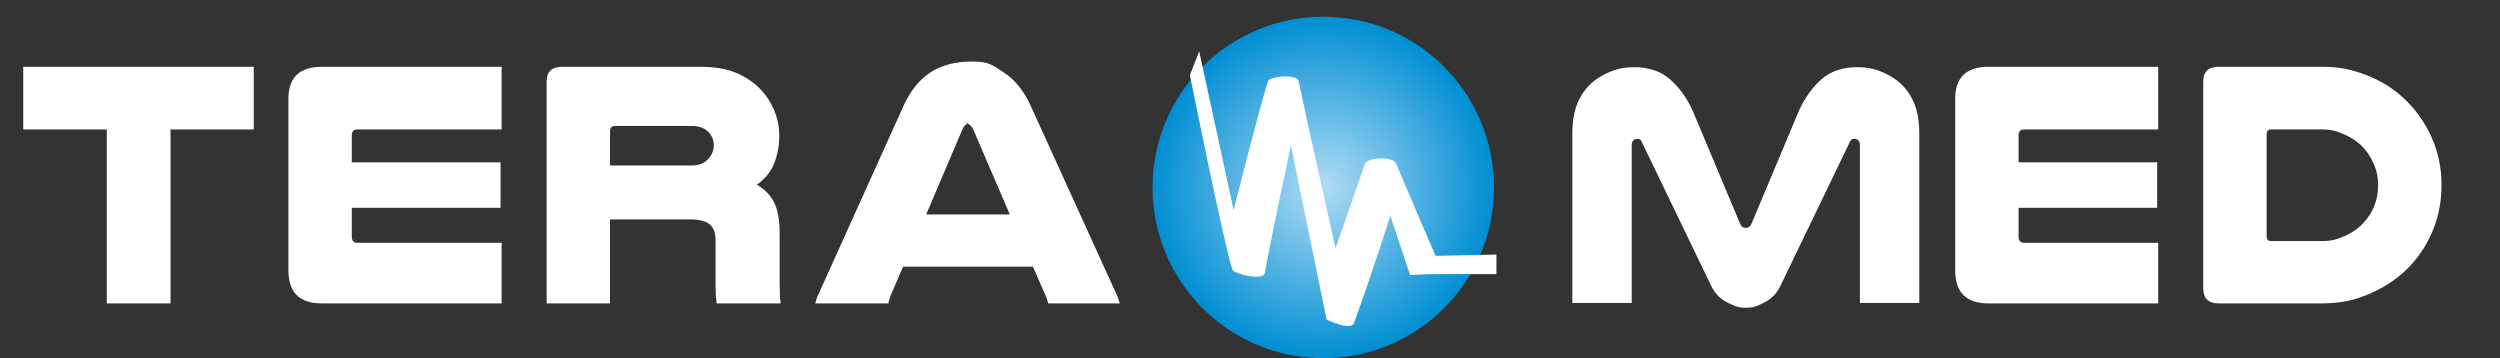 <?xml version="1.0" encoding="utf-8"?>
<!-- Generator: Adobe Illustrator 16.0.0, SVG Export Plug-In . SVG Version: 6.00 Build 0)  -->
<!DOCTYPE svg PUBLIC "-//W3C//DTD SVG 1.1//EN" "http://www.w3.org/Graphics/SVG/1.1/DTD/svg11.dtd">
<svg version="1.1" id="Vrstva_1" xmlns="http://www.w3.org/2000/svg" xmlns:xlink="http://www.w3.org/1999/xlink" x="0px" y="0px"
	 width="246.375px" height="35.3px" viewBox="0 0 246.375 35.3" enable-background="new 0 0 246.375 35.3" xml:space="preserve">
<rect x="0" y="0" width="246.375" height="35.3" fill="#333333" stroke="none"/>
<path fill="#FFFFFF" d="M25.005,6.581v6.175h-8.202V29.9h-6.278V12.756H2.29V6.581H25.005z"/>
<path fill="#FFFFFF" d="M49.434,6.581v6.175H35.22c-0.369,0-0.552,0.195-0.552,0.586v2.656h14.663v4.484H34.668v2.828
	c0,0.413,0.183,0.62,0.552,0.62h14.214V29.9H31.701c-2.185,0-3.277-1.08-3.277-3.242V9.72c0-2.092,1.104-3.139,3.312-3.139H49.434z"
	/>
<path fill="#FFFFFF" d="M60.117,29.9h-6.244V8.03c0-0.966,0.517-1.449,1.552-1.449h13.544c1.449,0,2.644,0.202,3.587,0.604
	c0.942,0.403,1.735,0.937,2.38,1.604c0.575,0.598,1.029,1.293,1.363,2.087c0.333,0.793,0.5,1.627,0.5,2.5
	c0,0.944-0.162,1.834-0.483,2.674c-0.322,0.84-0.896,1.559-1.725,2.156c0.782,0.46,1.352,1.047,1.708,1.759
	c0.356,0.714,0.535,1.737,0.535,3.069v4.657c0,0.507,0.005,0.921,0.017,1.242c0.012,0.323,0.04,0.645,0.086,0.966h-6.312
	c-0.069-0.506-0.104-1.022-0.104-1.553v-4.656c0-0.736-0.195-1.266-0.586-1.586c-0.391-0.322-1.047-0.484-1.966-0.484h-7.852V29.9z
	 M68.141,16.309c0.438,0,0.794-0.069,1.07-0.207c0.276-0.138,0.505-0.322,0.69-0.551c0.298-0.368,0.448-0.771,0.448-1.208
	c0-0.529-0.173-0.966-0.517-1.311c-0.368-0.414-0.932-0.621-1.691-0.621h-7.507c-0.346,0-0.517,0.172-0.517,0.517v3.38H68.141z"/>
<path fill="#FFFFFF" d="M109.968,28.865c0.092,0.186,0.167,0.356,0.225,0.518c0.057,0.16,0.108,0.334,0.155,0.518h-7.037
	c-0.047-0.16-0.092-0.305-0.138-0.431c-0.046-0.127-0.092-0.248-0.139-0.362l-1.24-2.829H88.999l-1.207,2.794
	c-0.047,0.138-0.092,0.277-0.138,0.414c-0.046,0.138-0.081,0.276-0.104,0.414H80.34c0.046-0.184,0.099-0.357,0.157-0.518
	c0.056-0.161,0.131-0.332,0.224-0.518l8.348-18.489c0.666-1.449,1.54-2.529,2.621-3.242c1.081-0.712,2.46-1.069,4.14-1.069
	c1.632,0,1.991,0.356,3.083,1.069c1.093,0.713,1.972,1.793,2.639,3.242L109.968,28.865z M99.516,21.138l-3.587-8.348
	c-0.116-0.253-0.266-0.437-0.449-0.552c-0.185-0.115-0.392-0.173-0.621-0.173c-0.207,0,0.602,0.052,0.418,0.156
	c-0.184,0.104-0.333,0.292-0.448,0.569l-3.553,8.348H99.516z"/>
<path fill="#FFFFFF" d="M212.693,6.581v6.175h-13.211c-0.367,0-0.551,0.195-0.551,0.586v2.656h13.658v4.484h-13.658v2.828
	c0,0.413,0.184,0.62,0.551,0.62h13.211V29.9h-16.729c-2.187,0-3.278-1.08-3.278-3.242V9.72c0-2.092,1.104-3.139,3.313-3.139H212.693
	z"/>
<path fill="#FFFFFF" d="M228.729,6.581c1.886,0,3.034,0.271,4.448,0.811c1.414,0.541,2.639,1.293,3.675,2.259
	c1.172,1.082,2.092,2.358,2.759,3.829c0.667,1.472,1.001,3.059,1.001,4.76c0,1.54-0.265,2.978-0.794,4.313
	c-0.529,1.333-1.266,2.518-2.207,3.552c-1.083,1.174-2.394,2.1-3.934,2.777c-1.541,0.679-2.855,1.018-4.948,1.018h-10.077
	c-1.014,0-1.52-0.494-1.52-1.483V8.03c0-0.966,0.506-1.449,1.52-1.449H228.729z M223.824,12.756c-0.299,0-0.448,0.161-0.448,0.483
	v10.038c0,0.322,0.149,0.483,0.448,0.483h4.904c1.104,0,1.534-0.161,2.292-0.483c0.76-0.322,1.392-0.76,1.897-1.311
	c0.46-0.482,0.816-1.041,1.069-1.674c0.253-0.632,0.379-1.305,0.379-2.018c0-0.781-0.154-1.518-0.466-2.208
	c-0.31-0.69-0.729-1.288-1.258-1.794c-0.507-0.459-1.104-0.827-1.794-1.104c-0.69-0.275-1.063-0.413-2.12-0.413H223.824z"/>
<g>
	<path fill="#FFFFFF" d="M172.05,30.328c-0.806,0-1.1-0.168-1.794-0.504c-0.695-0.337-1.223-0.863-1.581-1.581l-6.895-14.293
		c-0.065-0.179-0.213-0.269-0.437-0.269c-0.135,0-0.258,0.051-0.369,0.151c-0.114,0.101-0.168,0.253-0.168,0.454v15.57h-5.853V13.21
		c0-1.278,0.185-2.332,0.555-3.161c0.37-0.829,0.891-1.514,1.563-2.051c0.515-0.404,1.104-0.734,1.766-0.993
		c0.661-0.257,1.396-0.386,2.202-0.386c1.435,0,2.608,0.392,3.515,1.177c0.909,0.785,1.654,1.806,2.236,3.06l4.688,11.166
		c0.111,0.291,0.301,0.438,0.57,0.438s0.46-0.146,0.573-0.438l4.687-11.166c0.584-1.254,1.323-2.274,2.22-3.06
		c0.896-0.785,2.074-1.177,3.531-1.177c0.808,0,1.541,0.129,2.202,0.386c0.662,0.258,1.25,0.589,1.767,0.993
		c0.672,0.538,1.194,1.222,1.563,2.051c0.37,0.83,0.555,1.883,0.555,3.161v16.646h-5.851v-15.57c0-0.201-0.057-0.353-0.168-0.454
		c-0.112-0.1-0.236-0.151-0.369-0.151c-0.225,0-0.371,0.09-0.437,0.269l-6.896,14.293c-0.358,0.718-0.885,1.244-1.58,1.581
		C173.15,30.16,172.858,30.328,172.05,30.328z"/>
</g>
<radialGradient id="SVGID_1_" cx="130.41" cy="18.473" r="16.827" gradientUnits="userSpaceOnUse">
	<stop  offset="0" style="stop-color:#B2DCF5"/>
	<stop  offset="1" style="stop-color:#008ED2"/>
</radialGradient>
<circle fill="url(#SVGID_1_)" cx="130.41" cy="18.474" r="16.827"/>
<g>
	<path fill="#FFFFFF" d="M147.474,27.013h-6.44l-2.071,0.084l-1.948-5.838c0,0-1.567,5.021-3.577,10.58
		c-0.299,0.828-2.699-0.348-2.699-0.348l-3.517-17.14c0,0-1.884,8.665-2.574,12.558c-0.139,0.787-3.028,0.09-3.183-0.326
		c-0.728-1.945-4.202-19.172-4.202-19.172l0.918-2.352l3.392,15.633c0,0,2.713-10.701,3.39-12.69c0.175-0.514,2.883-0.728,3.027,0
		c0.753,3.767,3.627,16.458,3.627,16.458s2.073-5.965,2.889-8.288c0.251-0.713,2.785-0.773,3.076-0.063
		c0.879,2.135,3.893,9.104,3.893,9.104l6.001-0.127"/>
</g>
</svg>
